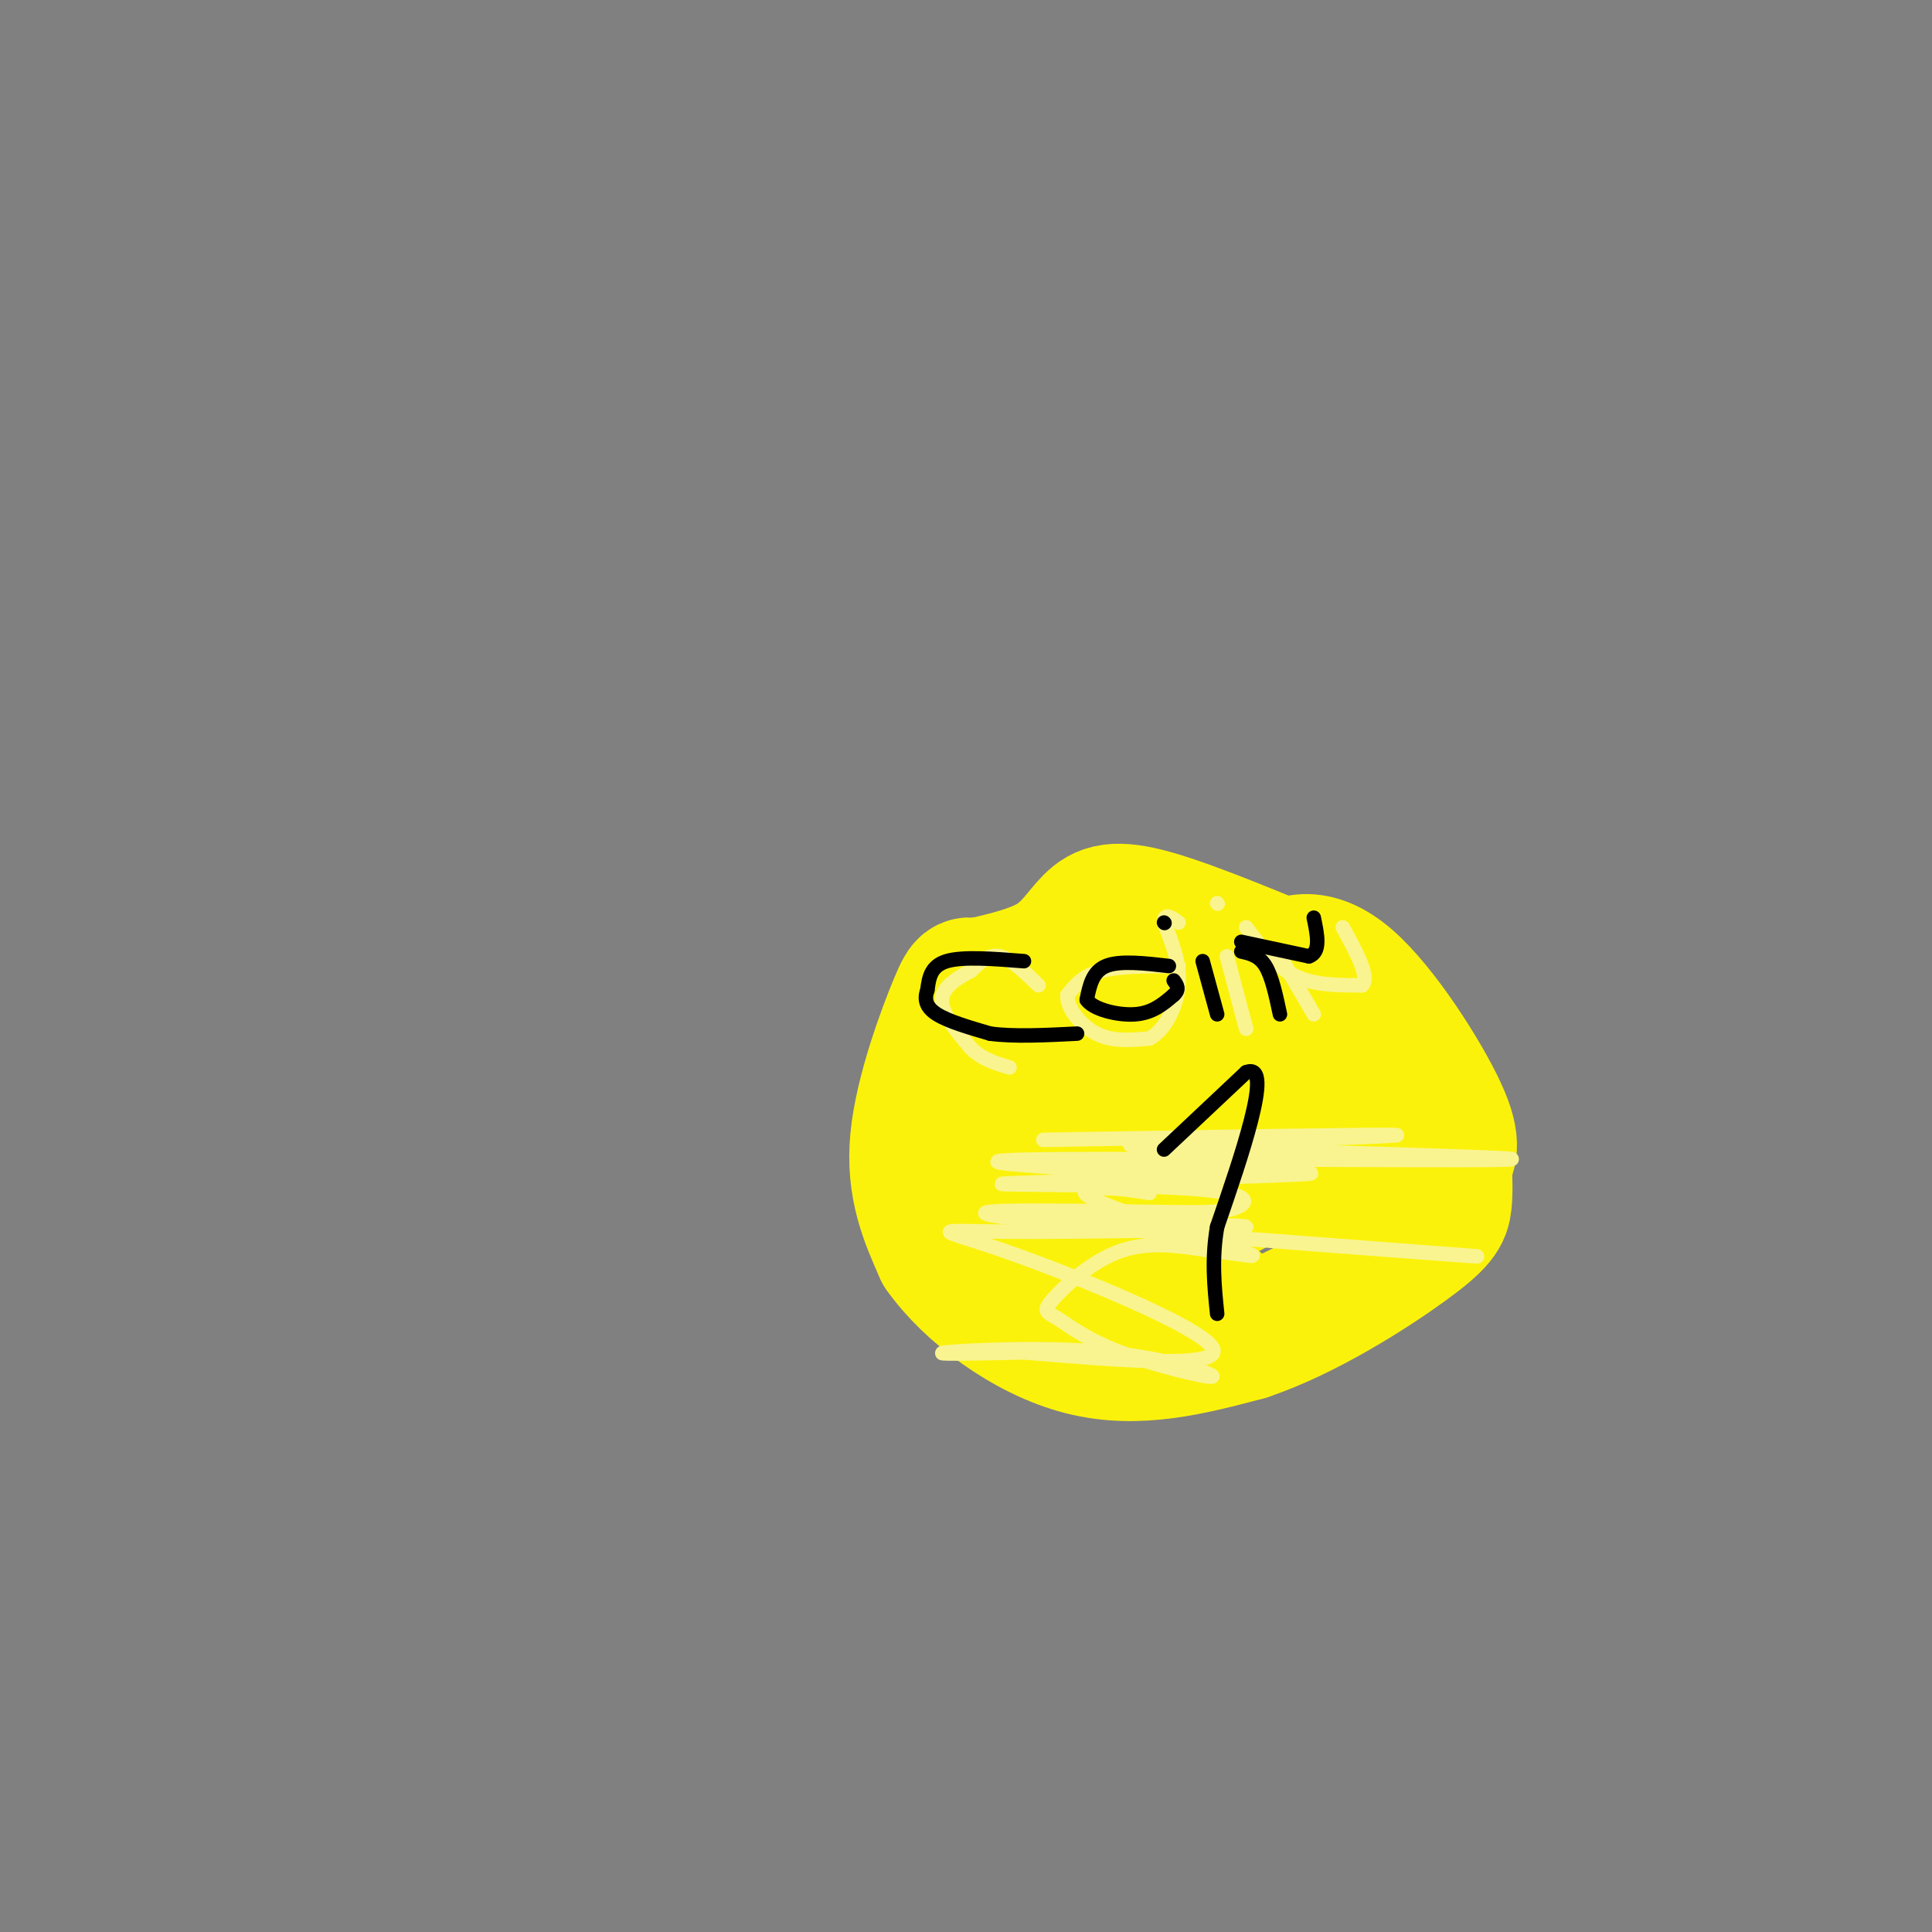 <svg viewBox='0 0 400 400' version='1.1' xmlns='http://www.w3.org/2000/svg' xmlns:xlink='http://www.w3.org/1999/xlink'><rect x="0" y="0" width="400" height="400" fill="#808080" stroke="none"/><g fill='none' stroke='#FBF20B' stroke-width='28' stroke-linecap='round' stroke-linejoin='round'><path d='M275,204c-13.893,-5.821 -27.786,-11.643 -36,-14c-8.214,-2.357 -10.750,-1.250 -13,1c-2.250,2.250 -4.214,5.643 -8,8c-3.786,2.357 -9.393,3.679 -15,5'/><path d='M203,204c-2.917,0.286 -2.708,-1.500 -5,4c-2.292,5.500 -7.083,18.286 -8,28c-0.917,9.714 2.042,16.357 5,23'/><path d='M195,259c5.711,8.156 17.489,17.044 29,20c11.511,2.956 22.756,-0.022 34,-3'/><path d='M258,276c12.250,-4.095 25.875,-12.833 33,-18c7.125,-5.167 7.750,-6.762 8,-9c0.250,-2.238 0.125,-5.119 0,-8'/><path d='M299,241c0.705,-2.147 2.467,-3.514 -1,-11c-3.467,-7.486 -12.164,-21.093 -19,-27c-6.836,-5.907 -11.810,-4.116 -15,-1c-3.190,3.116 -4.595,7.558 -6,12'/><path d='M258,214c-1.821,4.963 -3.372,11.371 0,18c3.372,6.629 11.667,13.478 16,13c4.333,-0.478 4.705,-8.282 0,-15c-4.705,-6.718 -14.487,-12.348 -21,-15c-6.513,-2.652 -9.756,-2.326 -13,-2'/><path d='M240,213c-4.296,1.318 -8.536,5.614 -10,9c-1.464,3.386 -0.152,5.862 2,8c2.152,2.138 5.146,3.938 7,3c1.854,-0.938 2.569,-4.612 2,-8c-0.569,-3.388 -2.422,-6.489 -6,-11c-3.578,-4.511 -8.879,-10.432 -12,-8c-3.121,2.432 -4.060,13.216 -5,24'/><path d='M218,230c0.100,5.458 2.852,7.102 10,10c7.148,2.898 18.694,7.049 24,7c5.306,-0.049 4.373,-4.300 -1,-7c-5.373,-2.700 -15.187,-3.850 -25,-5'/><path d='M226,235c-5.542,1.623 -6.897,8.181 -2,14c4.897,5.819 16.044,10.900 17,12c0.956,1.100 -8.281,-1.781 -16,-8c-7.719,-6.219 -13.920,-15.777 -16,-19c-2.080,-3.223 -0.040,-0.112 2,3'/><path d='M211,237c6.489,7.533 21.711,24.867 30,32c8.289,7.133 9.644,4.067 11,1'/></g>
<g fill='none' stroke='#F9F490' stroke-width='3' stroke-linecap='round' stroke-linejoin='round'><path d='M215,204c-2.833,-2.750 -5.667,-5.500 -8,-6c-2.333,-0.500 -4.167,1.250 -6,3'/><path d='M201,201c-2.533,1.356 -5.867,3.244 -6,6c-0.133,2.756 2.933,6.378 6,10'/><path d='M201,217c2.333,2.333 5.167,3.167 8,4'/><path d='M244,200c-6.083,0.000 -12.167,0.000 -16,1c-3.833,1.000 -5.417,3.000 -7,5'/><path d='M221,206c-0.244,2.511 2.644,6.289 6,8c3.356,1.711 7.178,1.356 11,1'/><path d='M238,215c3.178,-1.711 5.622,-6.489 6,-11c0.378,-4.511 -1.311,-8.756 -3,-13'/><path d='M241,191c0.000,-2.167 1.500,-1.083 3,0'/><path d='M254,198c0.000,0.000 4.000,15.000 4,15'/><path d='M252,187c0.000,0.000 0.100,0.100 0.1,0.1'/><path d='M265,198c0.000,0.000 7.000,12.000 7,12'/><path d='M258,192c3.000,4.000 6.000,8.000 10,10c4.000,2.000 9.000,2.000 14,2'/><path d='M282,204c1.667,-1.667 -1.167,-6.833 -4,-12'/><path d='M216,236c35.000,-0.583 70.000,-1.167 73,-1c3.000,0.167 -26.000,1.083 -55,2'/><path d='M234,237c14.857,1.012 79.500,2.542 79,3c-0.500,0.458 -66.143,-0.155 -92,0c-25.857,0.155 -11.929,1.077 2,2'/><path d='M223,242c15.472,0.415 53.151,0.451 48,1c-5.151,0.549 -53.133,1.611 -62,2c-8.867,0.389 21.382,0.105 36,1c14.618,0.895 13.605,2.970 11,4c-2.605,1.030 -6.803,1.015 -11,1'/><path d='M245,251c-16.726,-0.167 -53.042,-1.083 -37,1c16.042,2.083 84.440,7.167 96,8c11.560,0.833 -33.720,-2.583 -79,-6'/><path d='M225,254c-1.930,-1.009 32.745,-0.530 33,0c0.255,0.530 -33.911,1.111 -50,1c-16.089,-0.111 -14.101,-0.915 0,4c14.101,4.915 40.315,15.547 43,20c2.685,4.453 -18.157,2.726 -39,1'/><path d='M212,280c-11.234,0.250 -19.817,0.375 -16,0c3.817,-0.375 20.036,-1.251 33,0c12.964,1.251 22.674,4.627 22,5c-0.674,0.373 -11.733,-2.259 -19,-5c-7.267,-2.741 -10.742,-5.590 -13,-7c-2.258,-1.410 -3.300,-1.380 -1,-4c2.300,-2.620 7.943,-7.892 14,-10c6.057,-2.108 12.529,-1.054 19,0'/><path d='M251,259c6.043,0.555 11.651,1.943 6,0c-5.651,-1.943 -22.560,-7.215 -29,-10c-6.440,-2.785 -2.411,-3.081 1,-3c3.411,0.081 6.206,0.541 9,1'/></g>
<g fill='none' stroke='#000000' stroke-width='3' stroke-linecap='round' stroke-linejoin='round'><path d='M241,238c0.000,0.000 17.000,-16.000 17,-16'/><path d='M258,222c3.178,-1.244 2.622,3.644 1,10c-1.622,6.356 -4.311,14.178 -7,22'/><path d='M252,254c-1.167,6.667 -0.583,12.333 0,18'/><path d='M212,199c-6.333,-0.500 -12.667,-1.000 -16,0c-3.333,1.000 -3.667,3.500 -4,6'/><path d='M192,205c-0.667,1.867 -0.333,3.533 2,5c2.333,1.467 6.667,2.733 11,4'/><path d='M205,214c4.833,0.667 11.417,0.333 18,0'/><path d='M242,200c-5.083,-0.583 -10.167,-1.167 -13,0c-2.833,1.167 -3.417,4.083 -4,7'/><path d='M225,207c1.244,1.933 6.356,3.267 10,3c3.644,-0.267 5.822,-2.133 8,-4'/><path d='M243,206c1.333,-1.167 0.667,-2.083 0,-3'/><path d='M249,199c0.000,0.000 3.000,11.000 3,11'/><path d='M241,191c0.000,0.000 0.100,0.100 0.1,0.1'/><path d='M257,197c1.833,0.417 3.667,0.833 5,3c1.333,2.167 2.167,6.083 3,10'/><path d='M257,195c0.000,0.000 14.000,3.000 14,3'/><path d='M271,198c2.500,-0.833 1.750,-4.417 1,-8'/></g>
</svg>
